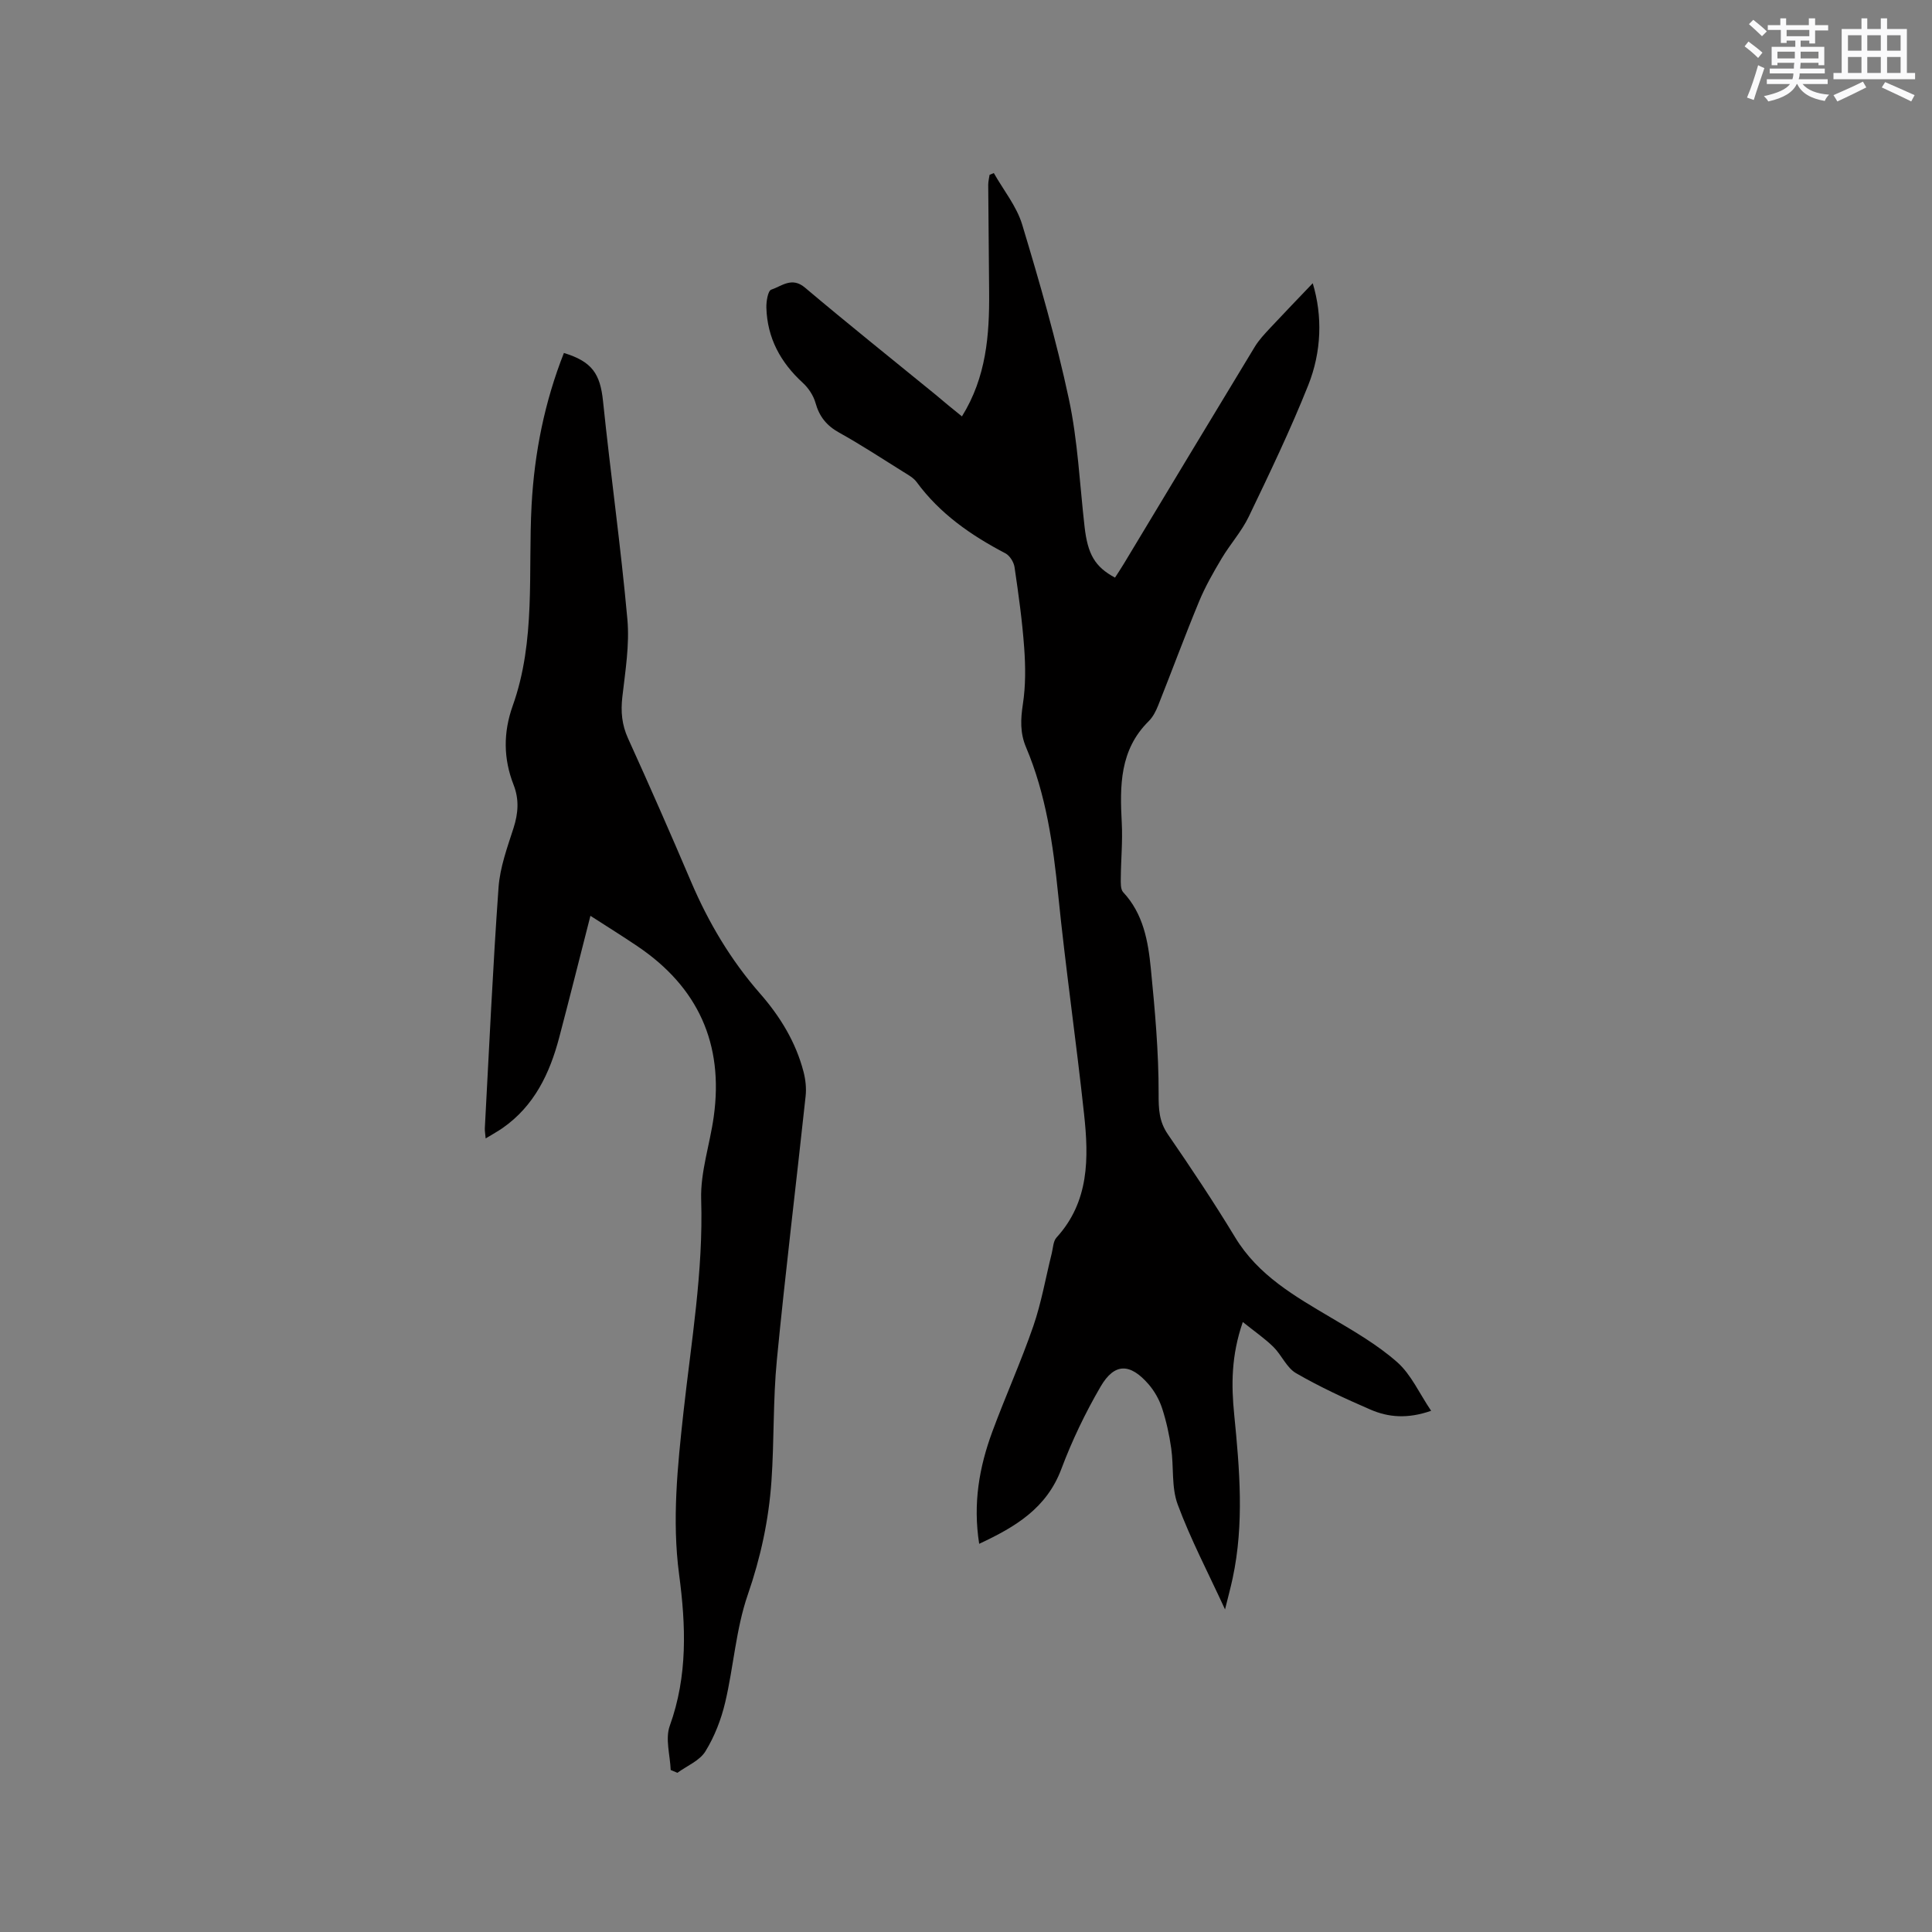 <svg enable-background="new 0 0 400 400" viewBox="0 0 400 400" xmlns="http://www.w3.org/2000/svg"><rect x="0" y="0" width="400" height="400" fill="#808080" stroke="none"/><path d="m199.16 86.21c5.05-8.14 5.7-16.84 5.63-25.69-.06-7.42-.14-14.84-.19-22.25 0-.69.18-1.38.28-2.07.29-.12.59-.24.88-.37 2 3.54 4.72 6.86 5.87 10.66 3.6 11.93 7.07 23.95 9.67 36.13 1.85 8.65 2.24 17.62 3.25 26.45.65 5.69 2.14 8.29 6.3 10.52.6-.94 1.24-1.89 1.83-2.87 9.02-14.97 18.02-29.95 27.09-44.89.86-1.43 2.05-2.68 3.19-3.91 2.92-3.13 5.9-6.21 8.83-9.28 2.05 6.81 1.83 14.18-.94 21.13-3.68 9.23-7.99 18.21-12.3 27.18-1.48 3.08-3.86 5.71-5.62 8.67-1.72 2.88-3.4 5.83-4.68 8.92-2.95 7.13-5.62 14.37-8.47 21.53-.46 1.17-1.09 2.39-1.96 3.25-6.02 5.95-5.98 13.4-5.57 21.06.2 3.78-.17 7.58-.2 11.37-.01 1.01-.08 2.35.49 2.97 4.19 4.49 5.17 10.16 5.73 15.83.85 8.61 1.63 17.27 1.61 25.91-.01 3.19.08 5.72 1.93 8.41 4.8 6.98 9.51 14.04 13.9 21.29 4.79 7.92 12.38 12.21 19.96 16.7 4.71 2.78 9.53 5.57 13.6 9.16 2.88 2.54 4.57 6.43 7.03 10.07-4.87 1.7-8.85 1.37-12.59-.26-5.24-2.27-10.45-4.68-15.38-7.53-1.95-1.13-2.98-3.75-4.68-5.43-1.78-1.75-3.87-3.18-6.34-5.16-2.42 6.98-2.39 13.08-1.78 19.18 1.12 11.31 2.09 22.6-.32 33.86-.41 1.92-.93 3.82-1.58 6.46-3.53-7.67-7.13-14.52-9.8-21.72-1.32-3.55-.79-7.75-1.34-11.62-.4-2.82-1.02-5.64-1.9-8.34-.58-1.76-1.57-3.52-2.78-4.92-3.83-4.42-7.06-4.46-9.93.45-3.17 5.44-5.93 11.19-8.14 17.08-3.05 8.12-9.47 11.97-17.01 15.49-1.32-8.37.02-15.89 2.71-23.19 2.71-7.34 5.95-14.5 8.5-21.89 1.68-4.87 2.55-10.02 3.81-15.04.28-1.12.29-2.52.99-3.29 6.79-7.44 6.69-16.46 5.71-25.51-1.63-15.16-3.83-30.26-5.36-45.44-1.06-10.48-2.53-20.8-6.66-30.56-1.26-2.97-1.13-5.8-.65-8.95.58-3.8.55-7.76.27-11.61-.4-5.59-1.18-11.17-2-16.72-.15-1.05-.99-2.4-1.89-2.87-7.11-3.72-13.57-8.19-18.39-14.77-.66-.89-1.77-1.49-2.75-2.1-4.4-2.75-8.75-5.6-13.28-8.12-2.6-1.44-4.11-3.32-4.9-6.16-.43-1.52-1.45-3.07-2.63-4.15-4.61-4.22-7.36-9.28-7.54-15.55-.04-1.29.32-3.51 1.01-3.74 2.17-.72 4.26-2.72 6.97-.43 8.91 7.52 18.02 14.8 27.05 22.17 1.7 1.46 3.42 2.85 5.46 4.5z" fill="#010000"/><path d="m122.24 189.61c-2.27 8.85-4.31 17.05-6.47 25.22-1.96 7.43-5.16 14.14-11.7 18.71-1.02.71-2.12 1.3-3.52 2.16-.08-.98-.2-1.56-.17-2.13.9-16.62 1.65-33.25 2.84-49.86.3-4.15 1.81-8.26 3.1-12.27.98-3.05 1.19-5.93.02-8.93-2.12-5.42-2.17-10.82-.19-16.38 4.82-13.5 3.16-27.66 3.91-41.56.59-10.88 2.7-21.37 6.69-31.49 5.85 1.78 7.52 4.33 8.1 9.98 1.56 15.06 3.68 30.06 5.04 45.13.48 5.29-.43 10.75-1.04 16.09-.35 3.05-.11 5.76 1.18 8.6 4.47 9.83 8.81 19.72 13.04 29.65 3.6 8.45 8.22 16.24 14.28 23.16 4.17 4.76 7.42 10.07 9.02 16.24.41 1.59.6 3.34.43 4.97-1.96 18.23-4.19 36.43-5.96 54.67-.81 8.32-.54 16.74-1.12 25.09-.56 8.03-2.23 15.79-4.9 23.51-2.46 7.12-2.93 14.9-4.68 22.3-.83 3.53-2.21 7.08-4.1 10.14-1.19 1.93-3.81 2.98-5.79 4.43-.46-.19-.92-.38-1.39-.58-.12-3.07-1.16-6.47-.19-9.15 3.73-10.35 3.34-20.74 1.93-31.35-1.49-11.22-.32-22.44.91-33.62 1.61-14.62 4.12-29.13 3.66-43.98-.18-5.71 1.82-11.46 2.61-17.22 2.08-15.02-3.26-26.79-15.83-35.25-3.06-2.07-6.2-4.02-9.71-6.28z" fill="#010000"/><g fill="#fafafb"><path d="m361.2 9.6.8-1c.9.7 1.9 1.4 2.9 2.3l-.9 1.1c-1-1-2-1.8-2.8-2.4zm.5 10.6c.9-2.1 1.6-4.3 2.3-6.7.4.2.8.4 1.3.6-.7 2.1-1.5 4.3-2.2 6.6zm.4-15.2.9-.9c1 .8 2 1.6 2.8 2.4l-1 1c-.9-.9-1.8-1.7-2.7-2.5zm12.5-1.2h1.2v1.4h2.7v1.1h-2.7v2.7h-1.2v-.6h-1.8v1.3h4.9v3.8h-1.2v-.5h-3.7c0 .4-.1.9-.1 1.2h5.1v1h-5.2c0 .5-.1.9-.2 1.2h6v1h-5.2c1.1 1.3 2.9 2 5.5 2.2-.4.4-.7.8-.9 1.3-2.9-.5-4.8-1.6-5.7-3.5h-.1c-.8 1.7-2.7 2.9-5.9 3.6-.2-.4-.6-.8-.9-1.1 2.8-.6 4.6-1.4 5.4-2.5h-4.8v-1h5.3c.1-.3.2-.7.2-1.2h-4.9v-1h5c0-.4 0-.8.1-1.2h-3.5v.5h-1.2v-3.8h4.9v-1.3h-1.8v.5h-1.2v-2.7h-2.7v-1h2.6v-1.4h1.2v1.4h4.7v-1.4zm-6.6 8.3h3.6c0-.4 0-.9 0-1.4h-3.6zm1.9-4.6h4.7v-1.3h-4.7zm6.6 3.2h-3.7v1.4h3.7z"/><path d="m385.3 3.8h1.3v2.2h2.8v-2.2h1.3v2.2h4.1v9.1h1.7v1.3h-16.9v-1.3h1.7v-9.1h4.1v-2.2zm.4 13.1.7 1.2c-1.8.9-3.8 1.9-6 2.9-.2-.4-.5-.8-.8-1.3 2.3-1 4.3-1.9 6.1-2.8zm-3.1-6.4h2.8v-3.2h-2.8zm0 4.6h2.8v-3.3h-2.8zm4-4.6h2.8v-3.2h-2.8zm0 4.6h2.8v-3.3h-2.8zm3.7 1.9c2.1.9 4.1 1.8 6.1 2.7l-.7 1.3c-2.2-1.1-4.2-2-6.1-2.9zm3.2-9.7h-2.8v3.2h2.8zm-2.8 7.8h2.8v-3.3h-2.8z"/></g></svg>